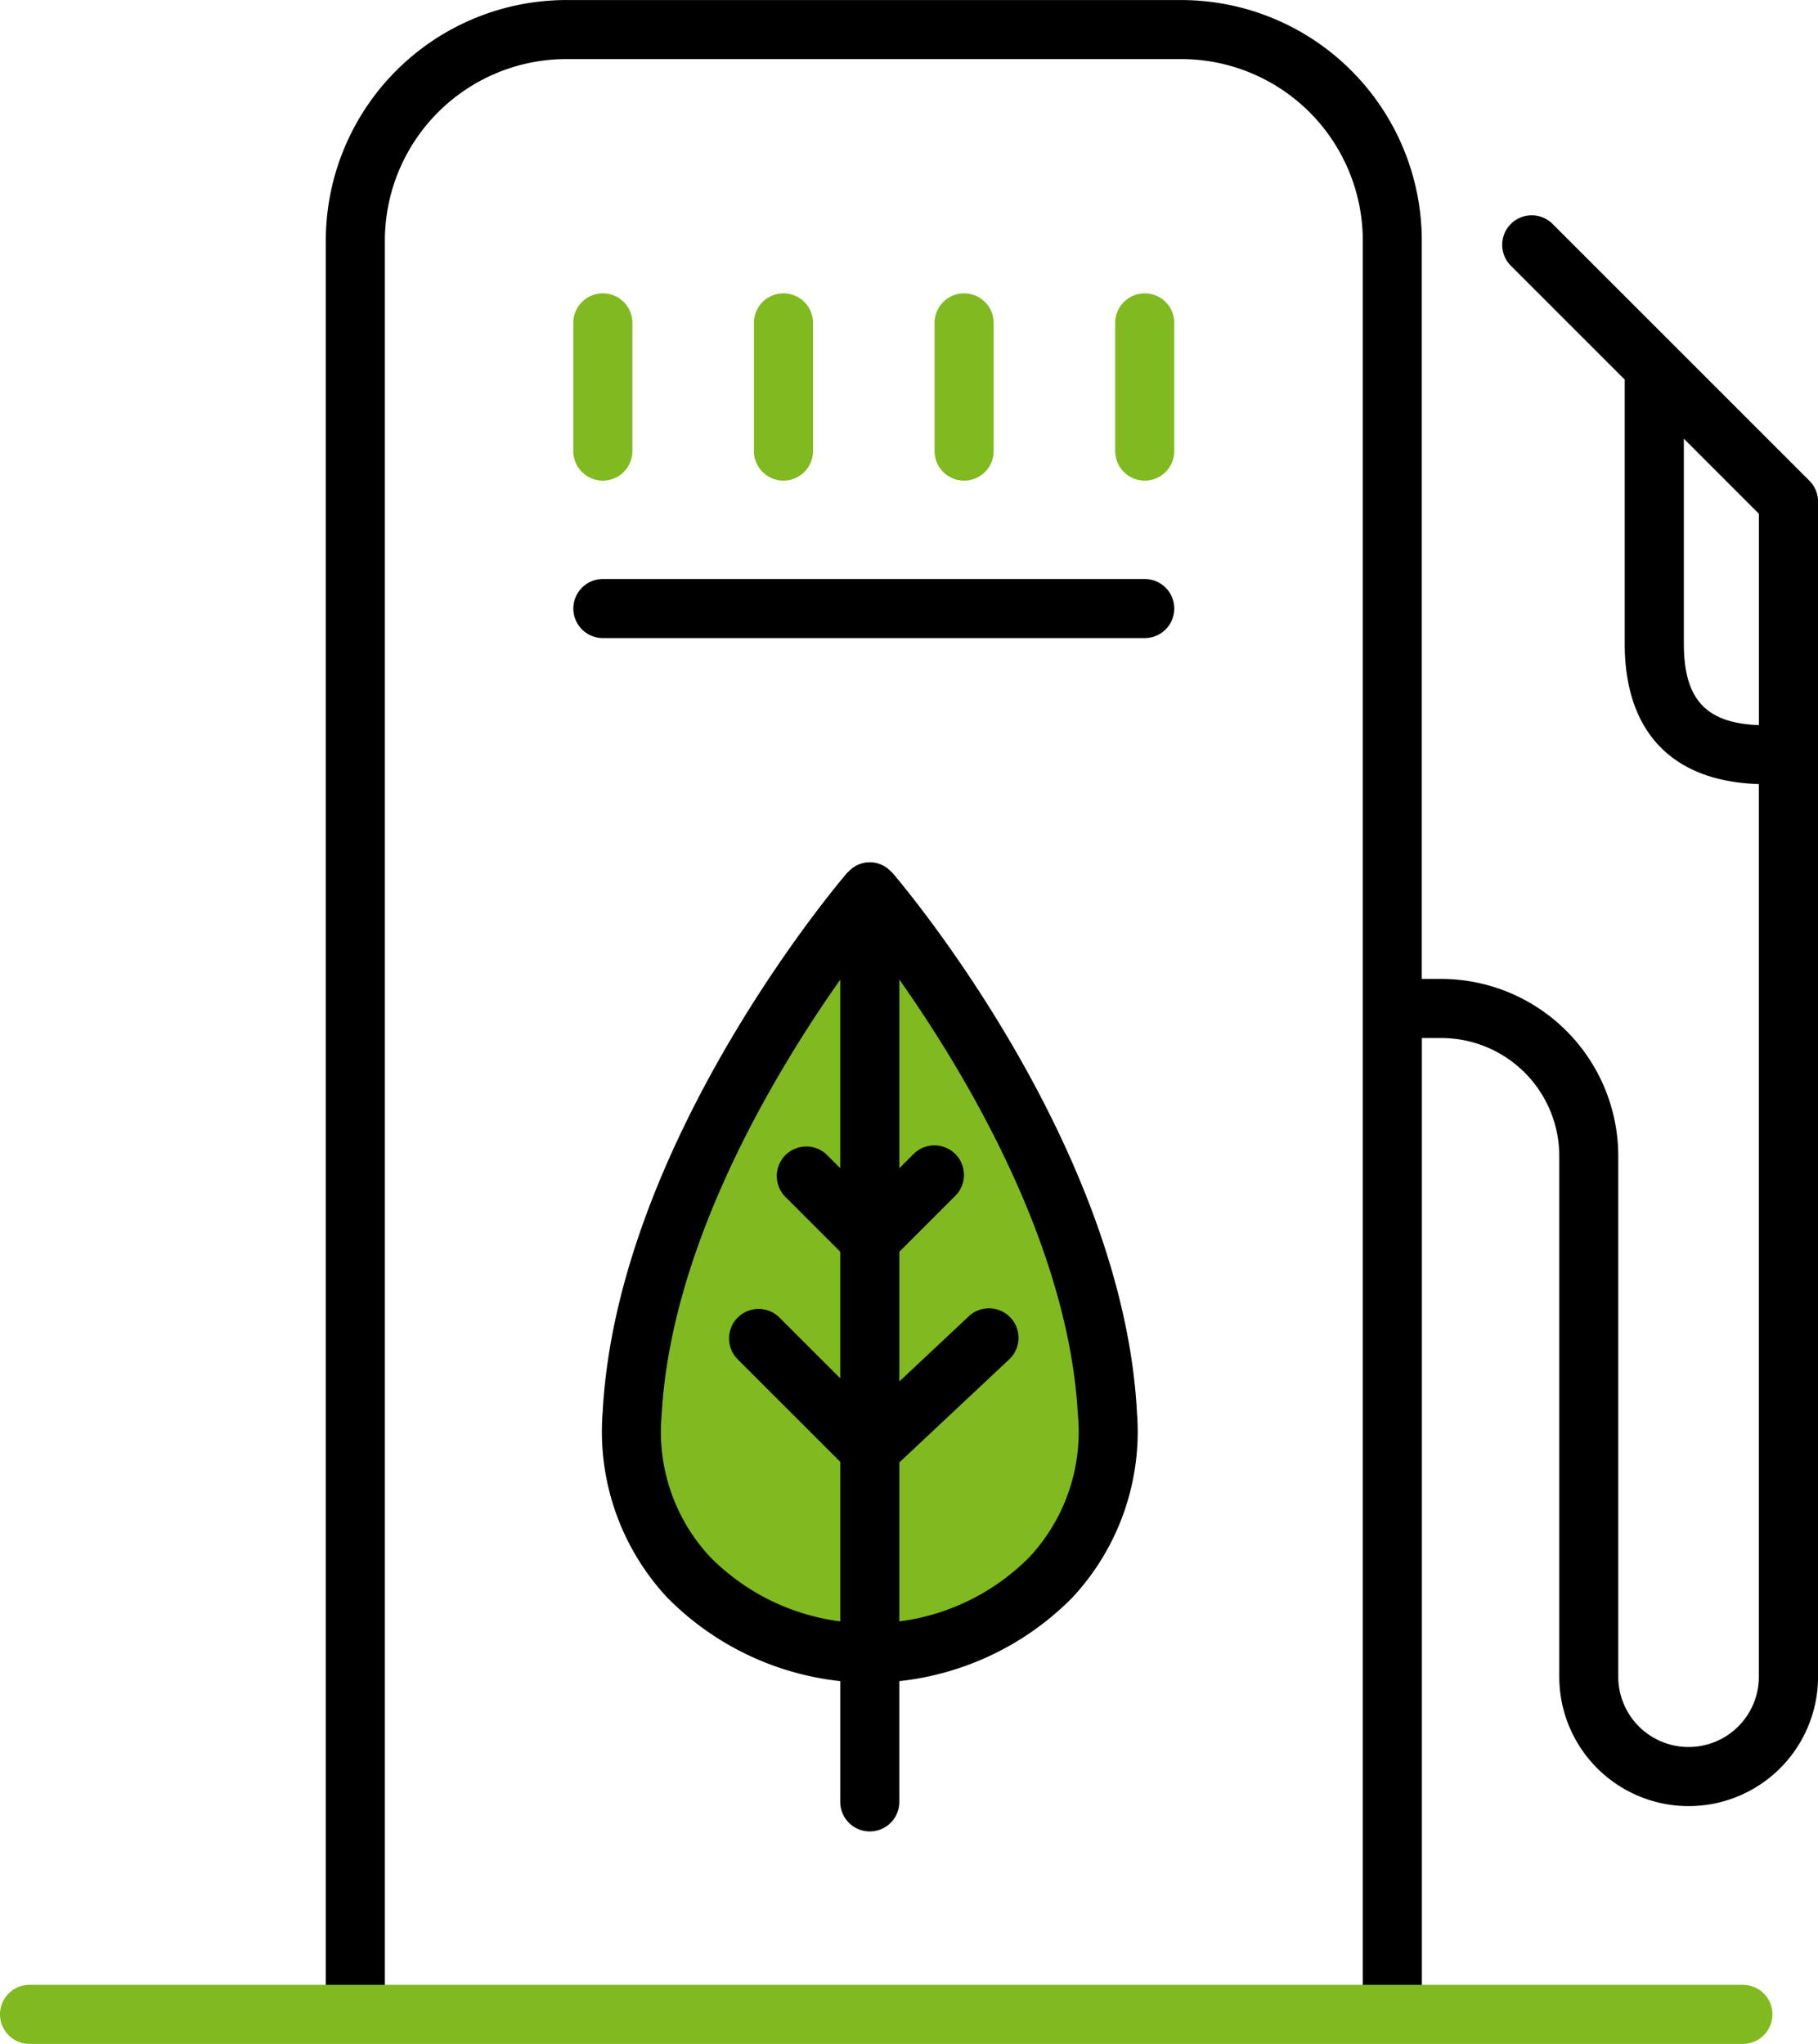 <svg xmlns="http://www.w3.org/2000/svg" width="161.053" height="181.08" viewBox="0 0 161.053 181.08">
  <g id="Group_1120" data-name="Group 1120" transform="translate(-59.913 -266.043)">
    <g id="Group_1118" data-name="Group 1118" transform="translate(88.77 266.043)">
      <path id="Path_2441" data-name="Path 2441" d="M202.369,308.628l-22.7-22.7a2.617,2.617,0,1,0-3.7,3.7l10.046,10.046v23.406c0,7.827,4.232,12.2,11.883,12.428v79.083a6.228,6.228,0,1,1-12.456,0V368.453a15.7,15.7,0,0,0-15.681-15.681h-1.725V287.347a21.328,21.328,0,0,0-21.3-21.3H92.244a21.328,21.328,0,0,0-21.3,21.3V441.813a2.617,2.617,0,1,0,5.234,0V287.347a16.089,16.089,0,0,1,16.07-16.07h54.492a16.089,16.089,0,0,1,16.07,16.07V441.813a2.617,2.617,0,0,0,5.234,0V358.007h1.725a10.458,10.458,0,0,1,10.447,10.447v46.139a11.462,11.462,0,1,0,22.924,0V310.478A2.61,2.61,0,0,0,202.369,308.628Zm-11.117,14.453V304.909l6.65,6.652v18.724C193.213,330.116,191.253,328.006,191.253,323.081Z" transform="translate(-70.94 -266.043)"/>
      <g id="Group_1115" data-name="Group 1115" transform="translate(21.93 25.989)">
        <g id="Group_1113" data-name="Group 1113">
          <g id="Group_1109" data-name="Group 1109">
            <path id="Path_2442" data-name="Path 2442" d="M81.937,292.565a2.618,2.618,0,0,1-2.617-2.617V278.591a2.617,2.617,0,0,1,5.234,0v11.357A2.618,2.618,0,0,1,81.937,292.565Z" transform="translate(-79.32 -275.974)" fill="#81b920"/>
          </g>
          <g id="Group_1110" data-name="Group 1110" transform="translate(16.002)">
            <path id="Path_2443" data-name="Path 2443" d="M88.052,292.565a2.618,2.618,0,0,1-2.617-2.617V278.591a2.617,2.617,0,0,1,5.234,0v11.357A2.618,2.618,0,0,1,88.052,292.565Z" transform="translate(-85.435 -275.974)" fill="#81b920"/>
          </g>
          <g id="Group_1111" data-name="Group 1111" transform="translate(32.005)">
            <path id="Path_2444" data-name="Path 2444" d="M94.167,292.565a2.616,2.616,0,0,1-2.617-2.617V278.591a2.617,2.617,0,0,1,5.234,0v11.357A2.618,2.618,0,0,1,94.167,292.565Z" transform="translate(-91.55 -275.974)" fill="#81b920"/>
          </g>
          <g id="Group_1112" data-name="Group 1112" transform="translate(48.005)">
            <path id="Path_2445" data-name="Path 2445" d="M100.281,292.565a2.618,2.618,0,0,1-2.617-2.617V278.591a2.617,2.617,0,0,1,5.234,0v11.357A2.616,2.616,0,0,1,100.281,292.565Z" transform="translate(-97.664 -275.974)" fill="#81b920"/>
          </g>
        </g>
        <g id="Group_1114" data-name="Group 1114" transform="translate(0 25.308)">
          <path id="Path_2446" data-name="Path 2446" d="M129.942,290.879h-48a2.617,2.617,0,1,1,0-5.234h48a2.617,2.617,0,1,1,0,5.234Z" transform="translate(-79.32 -285.645)"/>
        </g>
      </g>
      <g id="Group_1117" data-name="Group 1117" transform="translate(24.494 76.393)">
        <g id="Group_1116" data-name="Group 1116" transform="translate(2.617 2.617)">
          <path id="Path_2447" data-name="Path 2447" d="M102.387,296.235s-19.823,23.123-21.053,46.254c-.78,14.676,11.789,21.21,21.053,21.21s21.833-6.534,21.053-21.21C122.211,319.358,102.387,296.235,102.387,296.235Z" transform="translate(-81.3 -296.235)" fill="#81b920"/>
        </g>
        <path id="Path_2448" data-name="Path 2448" d="M127.669,343.967c-1.261-23.746-20.846-46.848-21.679-47.819-.021-.024-.052-.029-.073-.052a2.559,2.559,0,0,0-3.829,0c-.021.024-.052.029-.073.052-.832.973-20.415,24.073-21.679,47.819a21.581,21.581,0,0,0,5.736,16.426,25.355,25.355,0,0,0,15.314,7.388v10.7a2.617,2.617,0,0,0,5.234,0v-10.7a25.355,25.355,0,0,0,15.314-7.388A21.569,21.569,0,0,0,127.669,343.967Zm-37.8,12.826a16.248,16.248,0,0,1-4.307-12.548c.8-15.087,10.049-30.416,15.824-38.615v16.709l-1.2-1.2a2.617,2.617,0,0,0-3.7,3.7l4.9,4.9v11.216l-5.427-5.425a2.617,2.617,0,0,0-3.7,3.7l9.128,9.125V362.49A19.737,19.737,0,0,1,89.871,356.793Zm16.751,5.7V348.408l9.717-9.117a2.617,2.617,0,1,0-3.58-3.818l-6.137,5.76V329.742l5-5a2.617,2.617,0,0,0-3.7-3.7l-1.3,1.3V305.624c5.773,8.188,15.018,23.508,15.822,38.62a16.247,16.247,0,0,1-4.3,12.548A19.744,19.744,0,0,1,106.621,362.49Z" transform="translate(-80.3 -295.235)"/>
      </g>
    </g>
    <g id="Group_1119" data-name="Group 1119" transform="translate(59.913 441.889)">
      <path id="Path_2449" data-name="Path 2449" d="M214.311,338.473H62.53a2.617,2.617,0,0,1,0-5.234H214.311a2.617,2.617,0,1,1,0,5.234Z" transform="translate(-59.913 -333.239)" fill="#81b920"/>
    </g>
  </g>
</svg>
